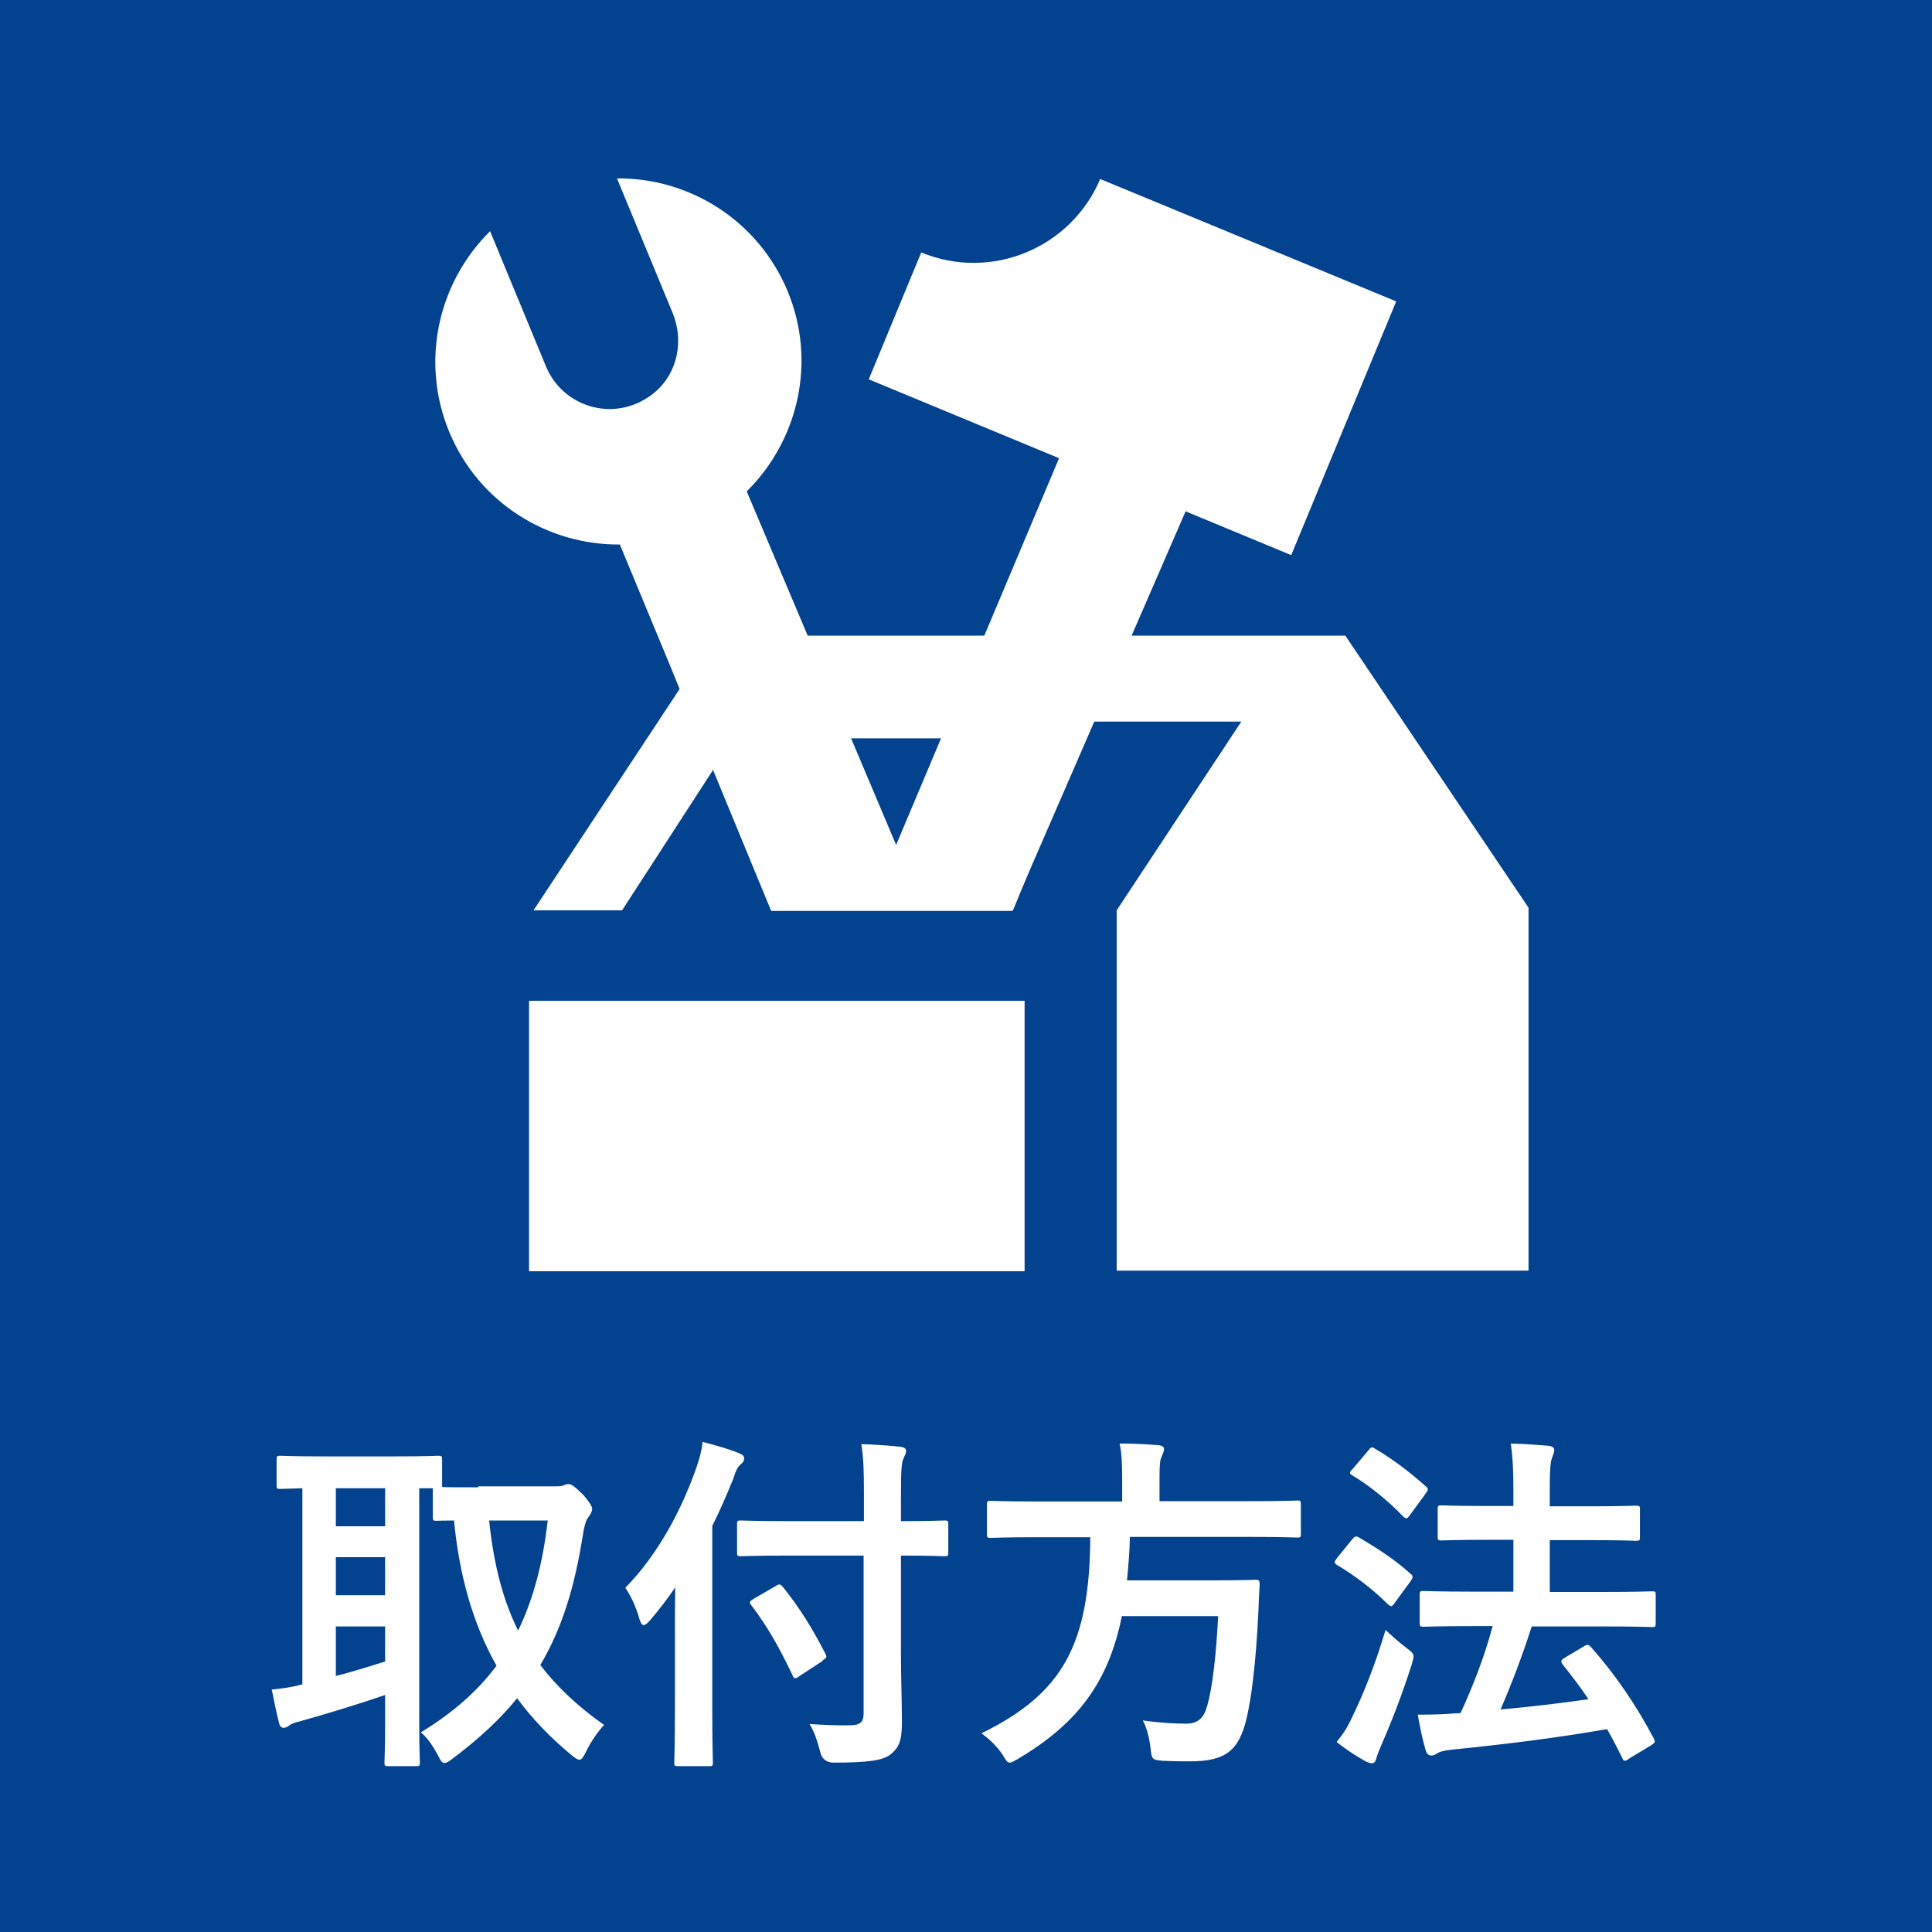 <?xml version="1.0" encoding="UTF-8"?><svg id="_レイヤー_2" xmlns="http://www.w3.org/2000/svg" xmlns:xlink="http://www.w3.org/1999/xlink" viewBox="0 0 60 60"><rect x="0" y="0" width="60" height="60" fill="#333333" stroke="none"/><defs><style>.cls-1{fill:none;}.cls-2{clip-path:url(#clippath);}.cls-3{fill:#02428f;}.cls-4{fill:#fff;}.cls-5{fill:#3988ba;}</style><clipPath id="clippath"><rect class="cls-1" width="60" height="60"/></clipPath></defs><g id="_レイヤー_1-2"><g class="cls-2"><g><path class="cls-5" d="m54.74,0H5.26C2.36,0,0,2.36,0,5.26v49.47c0,2.91,2.36,5.26,5.26,5.26h49.47c2.91,0,5.26-2.36,5.26-5.26V5.26c0-2.91-2.36-5.26-5.26-5.26Z"/><rect class="cls-3" width="60" height="60"/><path class="cls-4" d="m14.85,46.19c-.62,0-.95,0-1.12-.01v-.84c0-.12-.01-.13-.12-.13-.07,0-.4.02-1.36.02h-2.19c-.96,0-1.29-.02-1.35-.02-.11,0-.12.01-.12.13v.78c0,.11.01.12.12.12.04,0,.24-.01.68-.02v6.09c-.34.09-.56.12-.95.16.07.35.15.75.23,1.05.02.1.08.14.14.14s.12-.03.18-.08c.04-.03.13-.08.35-.13.72-.2,1.81-.53,2.62-.81v.92c0,.75-.02,1.09-.02,1.17,0,.11.01.12.12.12h.86c.11,0,.12-.01.12-.12,0-.07-.02-.42-.02-1.17v-7.34h.42v.88c0,.12.01.13.12.13.04,0,.2-.01.54-.01.16,1.67.57,3.18,1.32,4.51-.58.78-1.35,1.46-2.35,2.07.21.17.37.42.52.69.09.18.13.26.22.26.06,0,.12-.04.24-.13.83-.62,1.49-1.24,2.01-1.88.46.63,1.02,1.21,1.68,1.76.12.1.2.15.25.15.08,0,.12-.08.2-.23.16-.34.4-.67.57-.85-.82-.58-1.47-1.19-1.98-1.86.69-1.17,1.07-2.45,1.32-4.03.04-.26.09-.46.17-.56.07-.09.12-.18.12-.26s-.1-.23-.26-.42c-.28-.28-.39-.35-.46-.35-.06,0-.11.01-.17.04-.04.02-.12.03-.26.03h-2.38Zm2.16,1.03c-.15,1.31-.44,2.43-.92,3.42-.48-.97-.76-2.08-.9-3.42h1.83Zm-5.05,4.38c-.48.15-1.02.32-1.53.45v-1.54h1.53v1.09Zm-1.53-4.2v-1.18h1.53v1.18h-1.53Zm0,2.14v-1.18h1.53v1.18h-1.53Zm16.39-1.24v4.92c0,.26-.11.36-.42.36-.33.01-.84-.01-1.26-.04.14.22.24.51.33.86q.08.34.42.34c1.07,0,1.53-.07,1.76-.25.29-.23.36-.46.36-1.02,0-.6-.03-1.34-.03-2.11v-3.05c.95,0,1.29.02,1.35.02.11,0,.12-.01.12-.12v-.87c0-.11-.01-.12-.12-.12-.07,0-.41.02-1.35.02v-.86c0-.74.02-.96.08-1.09.03-.08.08-.14.08-.24,0-.06-.07-.11-.18-.12-.4-.04-.8-.07-1.21-.08.07.44.08.85.08,1.56v.83h-2.32c-1.06,0-1.43-.02-1.5-.02-.11,0-.12.01-.12.12v.87c0,.11.01.12.12.12.07,0,.44-.02,1.5-.02h2.32Zm-5.86,4.77c0,1.07-.02,1.6-.02,1.66,0,.11.01.12.12.12h.96c.11,0,.12-.01.12-.12,0-.06-.02-.59-.02-1.66v-5.68c.24-.48.45-.97.65-1.46.09-.28.14-.37.22-.44.09-.08.12-.12.12-.2s-.06-.12-.18-.17c-.33-.13-.68-.23-1.11-.34-.03.28-.1.53-.19.79-.47,1.34-1.2,2.71-2.21,3.74.17.25.34.6.44.98.04.12.08.18.13.18.04,0,.1-.04.19-.14.29-.34.55-.68.79-1.03-.01.45-.01.88-.01,1.28v2.5Zm4.58-1.5c.12-.08.15-.1.1-.2-.41-.8-.82-1.46-1.33-2.09-.08-.08-.1-.1-.21-.03l-.69.4c-.14.09-.15.1-.08.2.5.65.89,1.35,1.28,2.17.03.07.05.1.09.1.02,0,.07-.02.13-.07l.72-.47Zm8.32-3.84c-.02,3.34-.85,4.86-3.38,6.1.25.18.48.4.66.67.1.17.14.24.22.24.06,0,.12-.04.26-.12,1.87-1.11,2.81-2.4,3.22-4.43h2.99c-.06,1.23-.18,2.24-.34,2.79-.1.37-.29.55-.65.55-.29,0-.78-.02-1.35-.1.11.19.2.51.24.85.04.35.04.37.35.4.36.02.67.02.87.02,1.1,0,1.53-.32,1.77-1.36.14-.61.28-1.63.36-3.27.01-.28.02-.57.04-.86,0-.12-.02-.15-.13-.15-.07,0-.37.02-1.3.02h-2.69c.04-.42.08-.87.09-1.35h3.81c.99,0,1.32.02,1.39.02.1,0,.11-.01.11-.13v-.89c0-.12-.01-.13-.11-.13-.07,0-.4.02-1.39.02h-2.89v-.75c0-.41.02-.55.07-.64.03-.09.07-.15.07-.23,0-.07-.07-.11-.18-.12-.37-.03-.8-.05-1.2-.05.06.26.08.6.08,1.08v.72h-2.69c-.98,0-1.31-.02-1.39-.02-.11,0-.12.01-.12.13v.89c0,.12.01.13.12.13.08,0,.41-.02,1.39-.02h1.7Zm12.49,2.79c-.27,1-.62,1.87-.99,2.68-.06.01-.12.01-.18.01-.34.03-.68.04-1.15.04.07.4.14.74.24,1.09.03.11.09.18.18.18.08,0,.13-.03.2-.08.07-.04.18-.07.41-.1,1.78-.18,3.22-.36,4.85-.64.17.3.32.59.47.89.02.06.04.09.08.09s.08-.02.14-.07l.68-.41c.13-.09.13-.1.08-.21-.55-1.04-1.19-1.98-1.95-2.84-.08-.08-.11-.09-.22-.02l-.59.35c-.13.08-.14.11-.07.21.27.34.55.7.8,1.08-.89.13-1.76.23-2.73.32.34-.78.67-1.65.97-2.58h2.21c1.08,0,1.46.02,1.53.02.1,0,.11-.01.11-.13v-.86c0-.11-.01-.12-.11-.12-.07,0-.45.02-1.53.02h-1.65v-1.61h1.2c1.06,0,1.42.02,1.48.02.11,0,.12-.01.12-.12v-.85c0-.11-.01-.12-.12-.12-.07,0-.43.02-1.48.02h-1.2v-.52c0-.63.02-.88.08-1.01.03-.09.06-.14.06-.22,0-.07-.07-.12-.18-.13-.36-.03-.75-.06-1.17-.07.06.44.08.8.08,1.46v.48h-.76c-1.06,0-1.42-.02-1.47-.02-.11,0-.12.01-.12.12v.85c0,.11.01.12.12.12.06,0,.42-.02,1.47-.02h.76v1.61h-1.26c-1.08,0-1.46-.02-1.53-.02-.11,0-.12.01-.12.12v.86c0,.12.01.13.12.13.07,0,.45-.02,1.53-.02h.62Zm-4.84,3.58c.33.26.63.45.9.6.09.04.14.06.2.06.07,0,.11-.06.13-.14.02-.1.09-.25.16-.43.33-.75.66-1.61.94-2.49.03-.12.06-.2.06-.25,0-.1-.06-.15-.23-.28-.24-.18-.48-.4-.64-.55-.32,1.07-.66,1.92-1.01,2.65-.15.33-.27.53-.51.83Zm.01-5.71c-.04.06-.07.09-.07.12s.02.06.07.09c.54.32,1.11.75,1.58,1.22.04.03.07.06.1.06s.07-.03.12-.11l.49-.67c.04-.06.06-.09.06-.12s-.01-.07-.06-.1c-.49-.45-1.06-.81-1.6-1.13-.1-.06-.14-.04-.22.06l-.48.59Zm.48-2.77c-.1.12-.1.14,0,.2.49.29,1.13.8,1.58,1.28.1.08.12.07.2-.04l.49-.67c.1-.13.09-.17.01-.23-.49-.44-1.06-.87-1.58-1.17-.09-.06-.12-.06-.21.06l-.49.58Z"/><path class="cls-4" d="m31.82,31.08h-15.39v8.4h15.39v-8.4Z"/><path class="cls-4" d="m41.79,19.74h-19.59l-.99,1.5-4.64,7.03h2.75l3.11-4.8,1.6,4.8h7.43l2.4-5.86h4.69l-3.87,5.86v11.19h12.79v-11.27l-5.69-8.45Zm-13.88,6.99l-1.56-3.8h3.11l-1.56,3.8Z"/><path class="cls-4" d="m34.18,5.53c-.9,2.17-3.39,3.21-5.57,2.31l-1.63,3.94,5.91,2.45-5.06,12.01-4.64-10.98c1.6-1.58,2.18-4.02,1.27-6.22-.92-2.2-3.05-3.52-5.3-3.5l1.73,4.18c.35.85.16,1.85-.54,2.45-1.18,1-2.85.51-3.39-.78l-1.74-4.21c-1.6,1.58-2.18,4.02-1.27,6.23.91,2.2,3.05,3.52,5.3,3.5l1.51,3.64.29.71,2.9,7.03h7.48l5.39-12.41,3.28,1.36,3.26-7.88-9.19-3.8Z"/></g></g></g></svg>